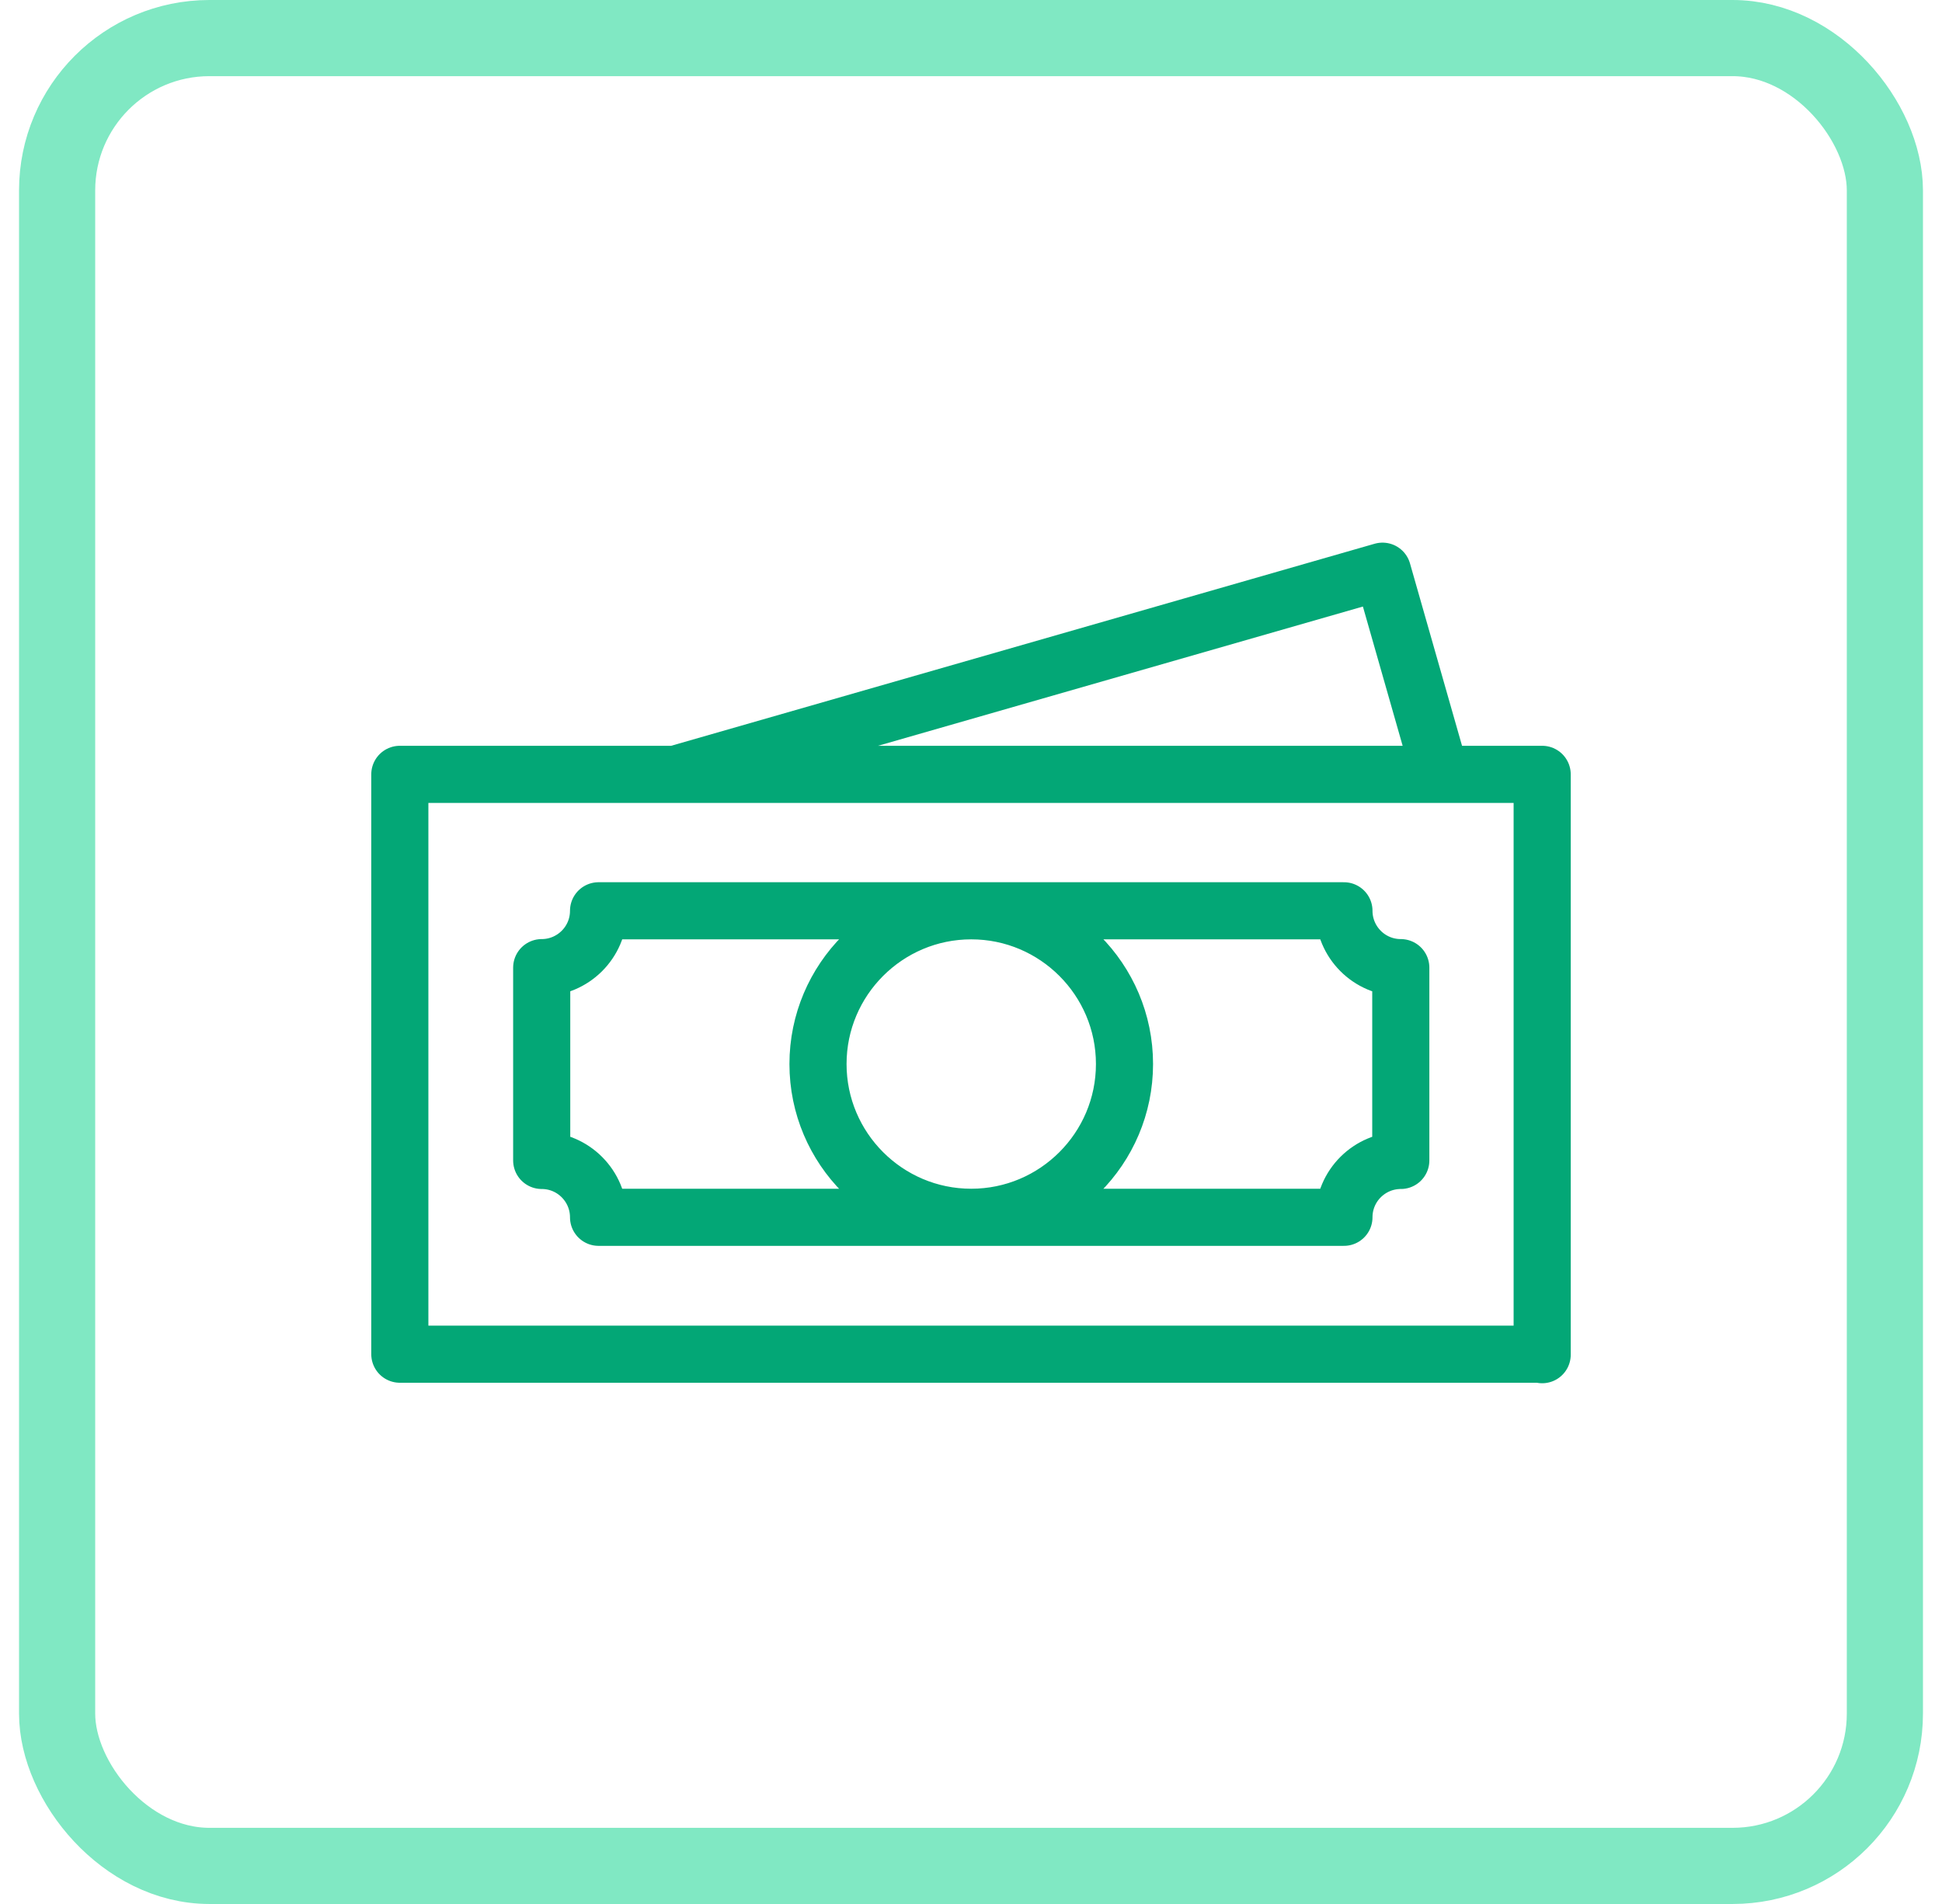 <?xml version="1.0" encoding="UTF-8"?>
<svg xmlns="http://www.w3.org/2000/svg" width="51" height="50" viewBox="0 0 51 50" fill="none" aria-hidden="true" focusable="false">
  <rect x="1.5" y="1" width="48" height="48" rx="4" stroke="#80E8C3" stroke-width="2" />
  <path d="M37.826 20.322L36.307 15L17.731 20.335M40.5 35.562H10.5V20.335H40.5V35.575V35.562ZM36.787 30.474V25.411C35.956 25.411 35.294 24.736 35.294 23.918H15.719C15.719 24.749 15.043 25.411 14.226 25.411V30.474C15.056 30.474 15.719 31.149 15.719 31.967H35.294C35.294 31.136 35.969 30.474 36.787 30.474ZM25.506 23.918C23.287 23.918 21.482 25.723 21.482 27.942C21.482 30.162 23.287 31.967 25.506 31.967C27.726 31.967 29.531 30.162 29.531 27.942C29.531 25.723 27.726 23.918 25.506 23.918Z" stroke="#03A776" stroke-width="1.5" stroke-linecap="round" stroke-linejoin="round" />
</svg>
